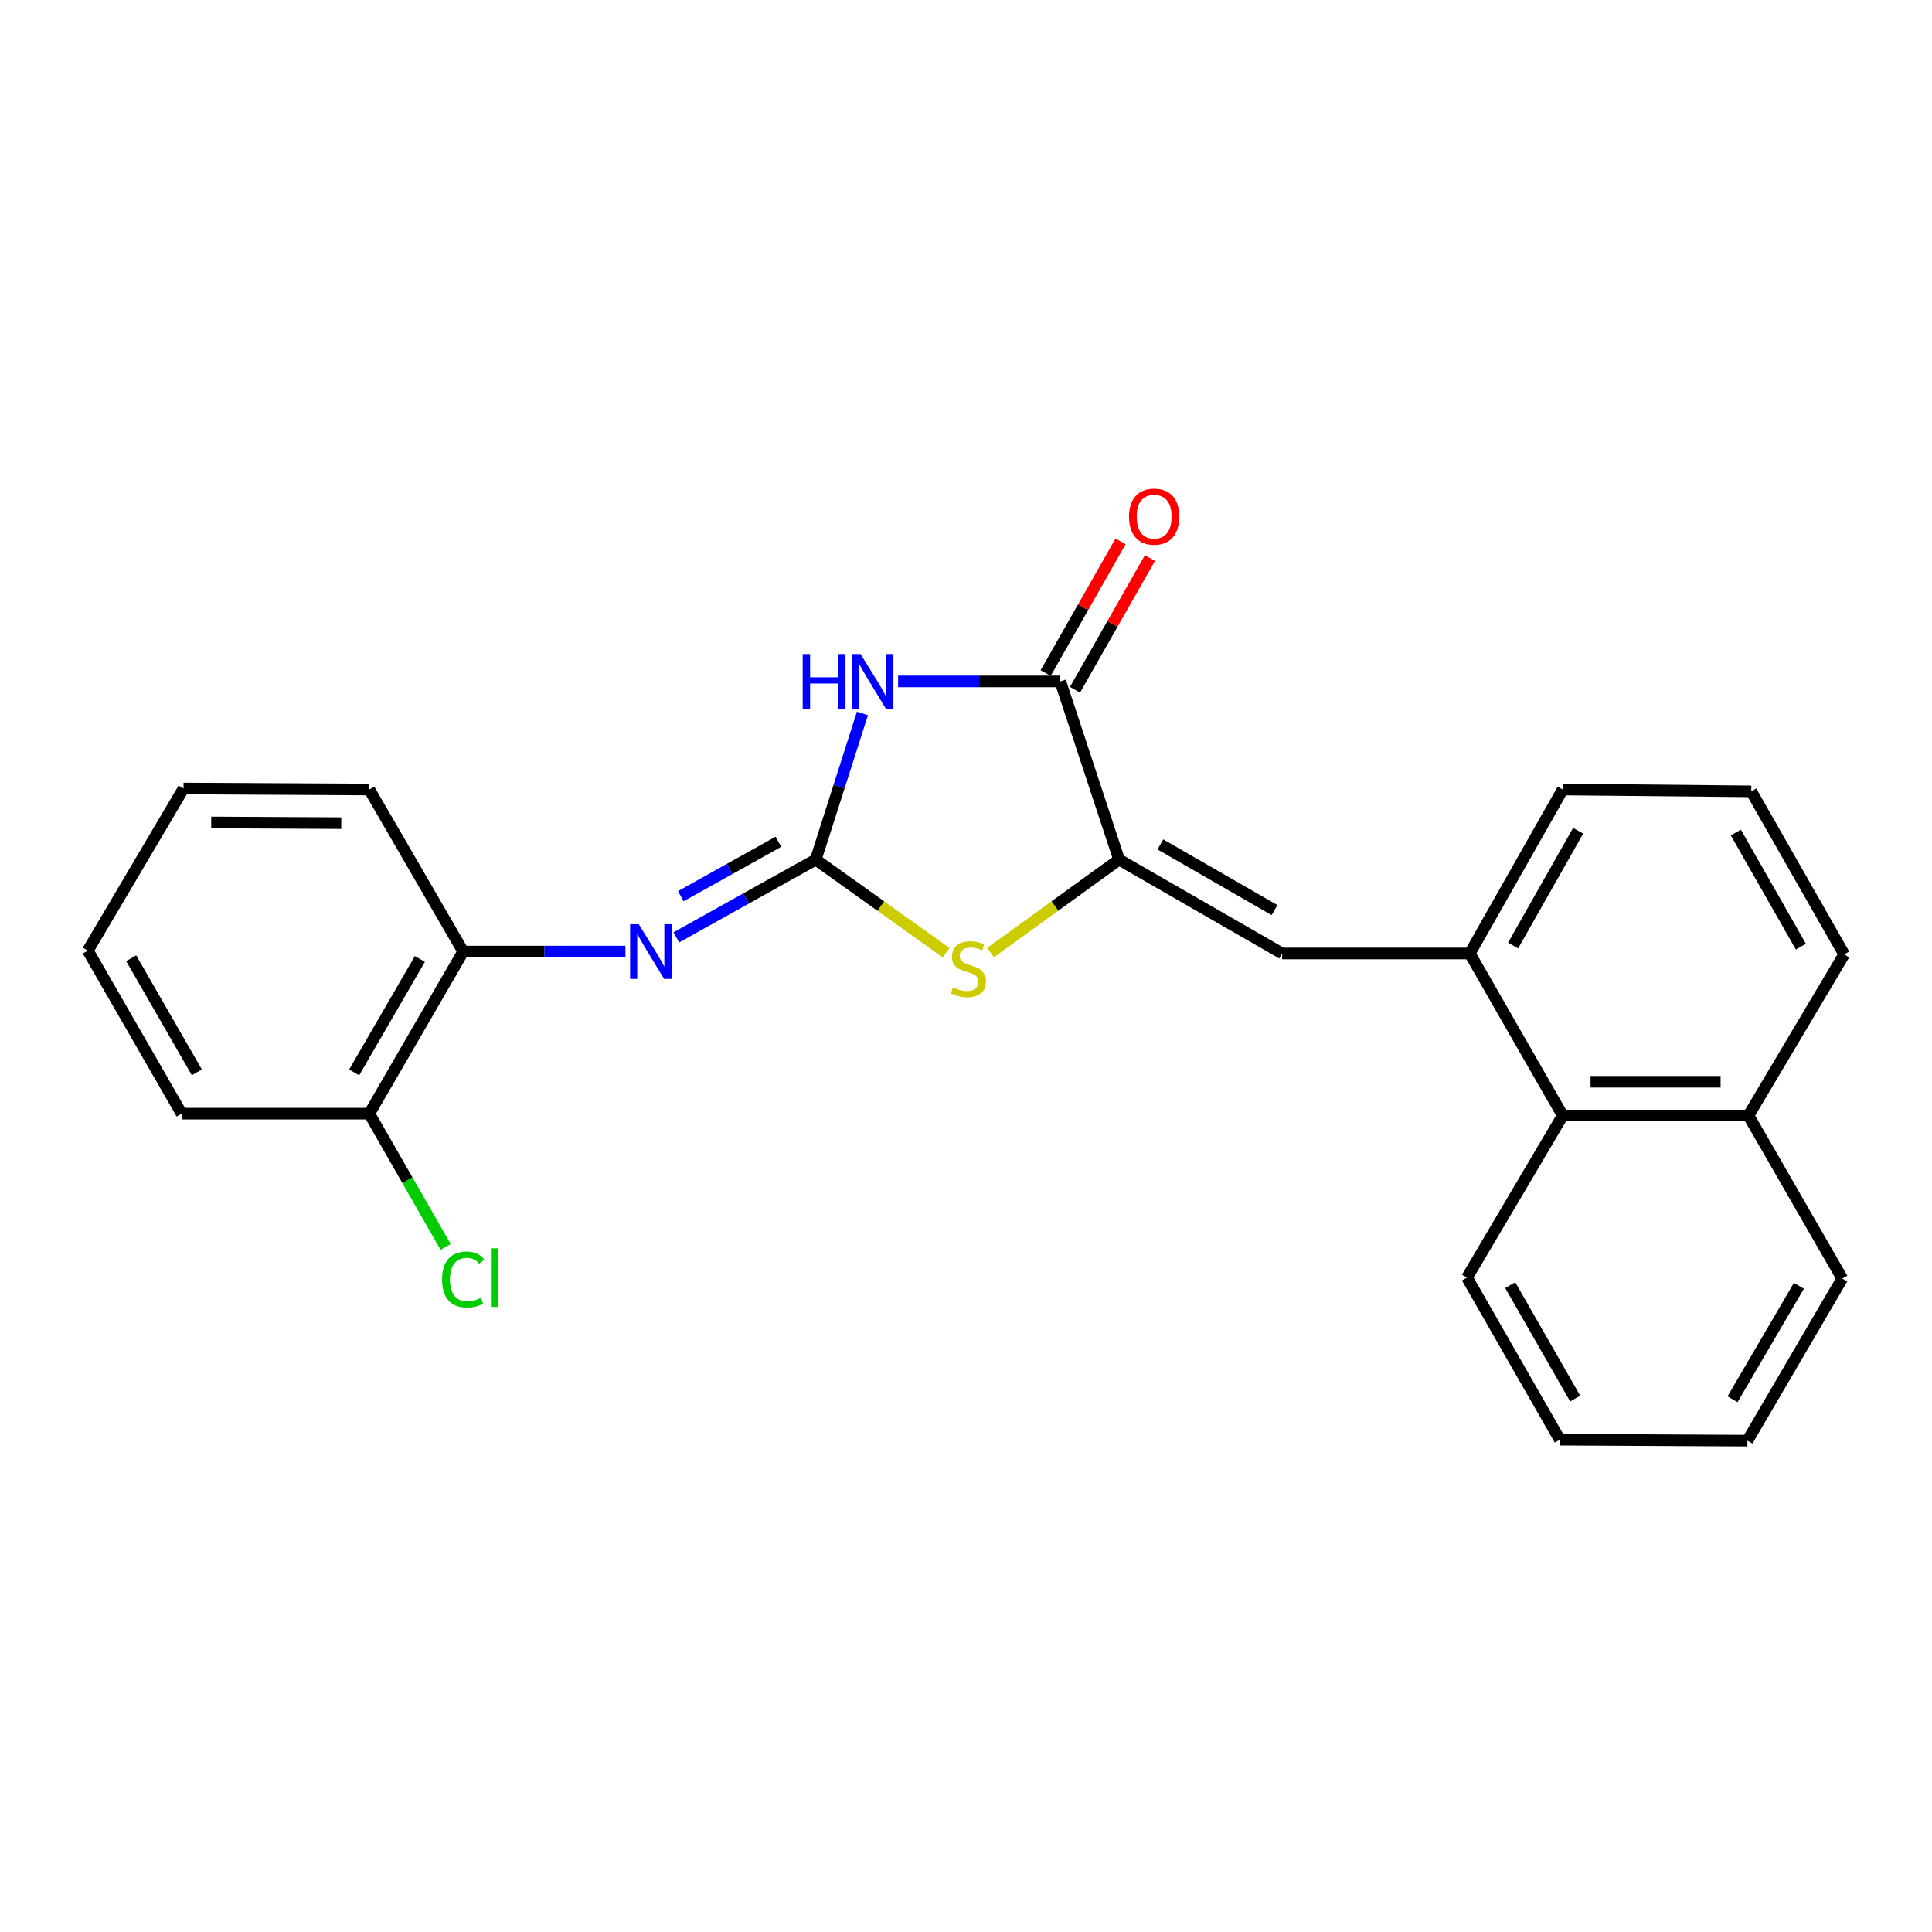 <?xml version='1.0' encoding='iso-8859-1'?>
<svg version='1.1' baseProfile='full'
              xmlns='http://www.w3.org/2000/svg'
                      xmlns:rdkit='http://www.rdkit.org/xml'
                      xmlns:xlink='http://www.w3.org/1999/xlink'
                  xml:space='preserve'
width='1000px' height='1000px' viewBox='0 0 1000 1000'>
<!-- END OF HEADER -->
<rect style='opacity:1.0;fill:#FFFFFF;stroke:none' width='1000' height='1000' x='0' y='0'> </rect>
<path class='bond-0' d='M 422.227,444.938 L 434.309,407.11' style='fill:none;fill-rule:evenodd;stroke:#000000;stroke-width:6px;stroke-linecap:butt;stroke-linejoin:miter;stroke-opacity:1' />
<path class='bond-0' d='M 434.309,407.11 L 446.391,369.282' style='fill:none;fill-rule:evenodd;stroke:#0000FF;stroke-width:6px;stroke-linecap:butt;stroke-linejoin:miter;stroke-opacity:1' />
<path class='bond-3' d='M 422.227,444.938 L 455.977,469.032' style='fill:none;fill-rule:evenodd;stroke:#000000;stroke-width:6px;stroke-linecap:butt;stroke-linejoin:miter;stroke-opacity:1' />
<path class='bond-3' d='M 455.977,469.032 L 489.727,493.127' style='fill:none;fill-rule:evenodd;stroke:#CCCC00;stroke-width:6px;stroke-linecap:butt;stroke-linejoin:miter;stroke-opacity:1' />
<path class='bond-4' d='M 422.227,444.938 L 386.149,465.063' style='fill:none;fill-rule:evenodd;stroke:#000000;stroke-width:6px;stroke-linecap:butt;stroke-linejoin:miter;stroke-opacity:1' />
<path class='bond-4' d='M 386.149,465.063 L 350.07,485.188' style='fill:none;fill-rule:evenodd;stroke:#0000FF;stroke-width:6px;stroke-linecap:butt;stroke-linejoin:miter;stroke-opacity:1' />
<path class='bond-4' d='M 402.886,435.706 L 377.631,449.794' style='fill:none;fill-rule:evenodd;stroke:#000000;stroke-width:6px;stroke-linecap:butt;stroke-linejoin:miter;stroke-opacity:1' />
<path class='bond-4' d='M 377.631,449.794 L 352.377,463.882' style='fill:none;fill-rule:evenodd;stroke:#0000FF;stroke-width:6px;stroke-linecap:butt;stroke-linejoin:miter;stroke-opacity:1' />
<path class='bond-2' d='M 464.855,352.702 L 506.837,352.702' style='fill:none;fill-rule:evenodd;stroke:#0000FF;stroke-width:6px;stroke-linecap:butt;stroke-linejoin:miter;stroke-opacity:1' />
<path class='bond-2' d='M 506.837,352.702 L 548.818,352.702' style='fill:none;fill-rule:evenodd;stroke:#000000;stroke-width:6px;stroke-linecap:butt;stroke-linejoin:miter;stroke-opacity:1' />
<path class='bond-1' d='M 579.23,444.938 L 545.975,468.986' style='fill:none;fill-rule:evenodd;stroke:#000000;stroke-width:6px;stroke-linecap:butt;stroke-linejoin:miter;stroke-opacity:1' />
<path class='bond-1' d='M 545.975,468.986 L 512.72,493.035' style='fill:none;fill-rule:evenodd;stroke:#CCCC00;stroke-width:6px;stroke-linecap:butt;stroke-linejoin:miter;stroke-opacity:1' />
<path class='bond-5' d='M 579.23,444.938 L 663.637,493.523' style='fill:none;fill-rule:evenodd;stroke:#000000;stroke-width:6px;stroke-linecap:butt;stroke-linejoin:miter;stroke-opacity:1' />
<path class='bond-5' d='M 600.613,437.073 L 659.698,471.082' style='fill:none;fill-rule:evenodd;stroke:#000000;stroke-width:6px;stroke-linecap:butt;stroke-linejoin:miter;stroke-opacity:1' />
<path class='bond-24' d='M 579.23,444.938 L 548.818,352.702' style='fill:none;fill-rule:evenodd;stroke:#000000;stroke-width:6px;stroke-linecap:butt;stroke-linejoin:miter;stroke-opacity:1' />
<path class='bond-9' d='M 556.417,357.024 L 575.802,322.948' style='fill:none;fill-rule:evenodd;stroke:#000000;stroke-width:6px;stroke-linecap:butt;stroke-linejoin:miter;stroke-opacity:1' />
<path class='bond-9' d='M 575.802,322.948 L 595.188,288.871' style='fill:none;fill-rule:evenodd;stroke:#FF0000;stroke-width:6px;stroke-linecap:butt;stroke-linejoin:miter;stroke-opacity:1' />
<path class='bond-9' d='M 541.22,348.379 L 560.606,314.302' style='fill:none;fill-rule:evenodd;stroke:#000000;stroke-width:6px;stroke-linecap:butt;stroke-linejoin:miter;stroke-opacity:1' />
<path class='bond-9' d='M 560.606,314.302 L 579.992,280.226' style='fill:none;fill-rule:evenodd;stroke:#FF0000;stroke-width:6px;stroke-linecap:butt;stroke-linejoin:miter;stroke-opacity:1' />
<path class='bond-7' d='M 323.719,492.542 L 281.733,492.542' style='fill:none;fill-rule:evenodd;stroke:#0000FF;stroke-width:6px;stroke-linecap:butt;stroke-linejoin:miter;stroke-opacity:1' />
<path class='bond-7' d='M 281.733,492.542 L 239.746,492.542' style='fill:none;fill-rule:evenodd;stroke:#000000;stroke-width:6px;stroke-linecap:butt;stroke-linejoin:miter;stroke-opacity:1' />
<path class='bond-6' d='M 663.637,493.523 L 760.749,493.523' style='fill:none;fill-rule:evenodd;stroke:#000000;stroke-width:6px;stroke-linecap:butt;stroke-linejoin:miter;stroke-opacity:1' />
<path class='bond-8' d='M 760.749,493.523 L 808.848,577.405' style='fill:none;fill-rule:evenodd;stroke:#000000;stroke-width:6px;stroke-linecap:butt;stroke-linejoin:miter;stroke-opacity:1' />
<path class='bond-13' d='M 760.749,493.523 L 808.848,408.659' style='fill:none;fill-rule:evenodd;stroke:#000000;stroke-width:6px;stroke-linecap:butt;stroke-linejoin:miter;stroke-opacity:1' />
<path class='bond-13' d='M 783.174,489.414 L 816.844,430.01' style='fill:none;fill-rule:evenodd;stroke:#000000;stroke-width:6px;stroke-linecap:butt;stroke-linejoin:miter;stroke-opacity:1' />
<path class='bond-10' d='M 239.746,492.542 L 191.152,576.424' style='fill:none;fill-rule:evenodd;stroke:#000000;stroke-width:6px;stroke-linecap:butt;stroke-linejoin:miter;stroke-opacity:1' />
<path class='bond-10' d='M 217.329,496.36 L 183.312,555.078' style='fill:none;fill-rule:evenodd;stroke:#000000;stroke-width:6px;stroke-linecap:butt;stroke-linejoin:miter;stroke-opacity:1' />
<path class='bond-15' d='M 239.746,492.542 L 191.152,408.659' style='fill:none;fill-rule:evenodd;stroke:#000000;stroke-width:6px;stroke-linecap:butt;stroke-linejoin:miter;stroke-opacity:1' />
<path class='bond-11' d='M 808.848,577.405 L 904.999,577.405' style='fill:none;fill-rule:evenodd;stroke:#000000;stroke-width:6px;stroke-linecap:butt;stroke-linejoin:miter;stroke-opacity:1' />
<path class='bond-11' d='M 823.271,559.922 L 890.576,559.922' style='fill:none;fill-rule:evenodd;stroke:#000000;stroke-width:6px;stroke-linecap:butt;stroke-linejoin:miter;stroke-opacity:1' />
<path class='bond-16' d='M 808.848,577.405 L 759.302,661.298' style='fill:none;fill-rule:evenodd;stroke:#000000;stroke-width:6px;stroke-linecap:butt;stroke-linejoin:miter;stroke-opacity:1' />
<path class='bond-12' d='M 191.152,576.424 L 210.896,610.908' style='fill:none;fill-rule:evenodd;stroke:#000000;stroke-width:6px;stroke-linecap:butt;stroke-linejoin:miter;stroke-opacity:1' />
<path class='bond-12' d='M 210.896,610.908 L 230.64,645.393' style='fill:none;fill-rule:evenodd;stroke:#00CC00;stroke-width:6px;stroke-linecap:butt;stroke-linejoin:miter;stroke-opacity:1' />
<path class='bond-18' d='M 191.152,576.424 L 94.02,576.424' style='fill:none;fill-rule:evenodd;stroke:#000000;stroke-width:6px;stroke-linecap:butt;stroke-linejoin:miter;stroke-opacity:1' />
<path class='bond-19' d='M 904.999,577.405 L 953.564,661.774' style='fill:none;fill-rule:evenodd;stroke:#000000;stroke-width:6px;stroke-linecap:butt;stroke-linejoin:miter;stroke-opacity:1' />
<path class='bond-26' d='M 904.999,577.405 L 954.545,493.999' style='fill:none;fill-rule:evenodd;stroke:#000000;stroke-width:6px;stroke-linecap:butt;stroke-linejoin:miter;stroke-opacity:1' />
<path class='bond-14' d='M 808.848,408.659 L 906.446,409.611' style='fill:none;fill-rule:evenodd;stroke:#000000;stroke-width:6px;stroke-linecap:butt;stroke-linejoin:miter;stroke-opacity:1' />
<path class='bond-17' d='M 906.446,409.611 L 954.545,493.999' style='fill:none;fill-rule:evenodd;stroke:#000000;stroke-width:6px;stroke-linecap:butt;stroke-linejoin:miter;stroke-opacity:1' />
<path class='bond-17' d='M 898.471,430.927 L 932.141,489.998' style='fill:none;fill-rule:evenodd;stroke:#000000;stroke-width:6px;stroke-linecap:butt;stroke-linejoin:miter;stroke-opacity:1' />
<path class='bond-20' d='M 191.152,408.659 L 95.001,408.144' style='fill:none;fill-rule:evenodd;stroke:#000000;stroke-width:6px;stroke-linecap:butt;stroke-linejoin:miter;stroke-opacity:1' />
<path class='bond-20' d='M 176.635,426.065 L 109.33,425.705' style='fill:none;fill-rule:evenodd;stroke:#000000;stroke-width:6px;stroke-linecap:butt;stroke-linejoin:miter;stroke-opacity:1' />
<path class='bond-21' d='M 759.302,661.298 L 807.353,745.19' style='fill:none;fill-rule:evenodd;stroke:#000000;stroke-width:6px;stroke-linecap:butt;stroke-linejoin:miter;stroke-opacity:1' />
<path class='bond-21' d='M 781.681,665.192 L 815.316,723.916' style='fill:none;fill-rule:evenodd;stroke:#000000;stroke-width:6px;stroke-linecap:butt;stroke-linejoin:miter;stroke-opacity:1' />
<path class='bond-25' d='M 94.02,576.424 L 45.455,492.037' style='fill:none;fill-rule:evenodd;stroke:#000000;stroke-width:6px;stroke-linecap:butt;stroke-linejoin:miter;stroke-opacity:1' />
<path class='bond-25' d='M 101.889,555.045 L 67.893,495.974' style='fill:none;fill-rule:evenodd;stroke:#000000;stroke-width:6px;stroke-linecap:butt;stroke-linejoin:miter;stroke-opacity:1' />
<path class='bond-27' d='M 953.564,661.774 L 904.484,745.685' style='fill:none;fill-rule:evenodd;stroke:#000000;stroke-width:6px;stroke-linecap:butt;stroke-linejoin:miter;stroke-opacity:1' />
<path class='bond-27' d='M 931.111,665.533 L 896.754,724.271' style='fill:none;fill-rule:evenodd;stroke:#000000;stroke-width:6px;stroke-linecap:butt;stroke-linejoin:miter;stroke-opacity:1' />
<path class='bond-22' d='M 95.001,408.144 L 45.455,492.037' style='fill:none;fill-rule:evenodd;stroke:#000000;stroke-width:6px;stroke-linecap:butt;stroke-linejoin:miter;stroke-opacity:1' />
<path class='bond-23' d='M 807.353,745.19 L 904.484,745.685' style='fill:none;fill-rule:evenodd;stroke:#000000;stroke-width:6px;stroke-linecap:butt;stroke-linejoin:miter;stroke-opacity:1' />
<path  class='atom-1' d='M 415.467 338.542
L 419.307 338.542
L 419.307 350.582
L 433.787 350.582
L 433.787 338.542
L 437.627 338.542
L 437.627 366.862
L 433.787 366.862
L 433.787 353.782
L 419.307 353.782
L 419.307 366.862
L 415.467 366.862
L 415.467 338.542
' fill='#0000FF'/>
<path  class='atom-1' d='M 445.427 338.542
L 454.707 353.542
Q 455.627 355.022, 457.107 357.702
Q 458.587 360.382, 458.667 360.542
L 458.667 338.542
L 462.427 338.542
L 462.427 366.862
L 458.547 366.862
L 448.587 350.462
Q 447.427 348.542, 446.187 346.342
Q 444.987 344.142, 444.627 343.462
L 444.627 366.862
L 440.947 366.862
L 440.947 338.542
L 445.427 338.542
' fill='#0000FF'/>
<path  class='atom-4' d='M 493.234 511.062
Q 493.554 511.182, 494.874 511.742
Q 496.194 512.302, 497.634 512.662
Q 499.114 512.982, 500.554 512.982
Q 503.234 512.982, 504.794 511.702
Q 506.354 510.382, 506.354 508.102
Q 506.354 506.542, 505.554 505.582
Q 504.794 504.622, 503.594 504.102
Q 502.394 503.582, 500.394 502.982
Q 497.874 502.222, 496.354 501.502
Q 494.874 500.782, 493.794 499.262
Q 492.754 497.742, 492.754 495.182
Q 492.754 491.622, 495.154 489.422
Q 497.594 487.222, 502.394 487.222
Q 505.674 487.222, 509.394 488.782
L 508.474 491.862
Q 505.074 490.462, 502.514 490.462
Q 499.754 490.462, 498.234 491.622
Q 496.714 492.742, 496.754 494.702
Q 496.754 496.222, 497.514 497.142
Q 498.314 498.062, 499.434 498.582
Q 500.594 499.102, 502.514 499.702
Q 505.074 500.502, 506.594 501.302
Q 508.114 502.102, 509.194 503.742
Q 510.314 505.342, 510.314 508.102
Q 510.314 512.022, 507.674 514.142
Q 505.074 516.222, 500.714 516.222
Q 498.194 516.222, 496.274 515.662
Q 494.394 515.142, 492.154 514.222
L 493.234 511.062
' fill='#CCCC00'/>
<path  class='atom-5' d='M 330.627 478.382
L 339.907 493.382
Q 340.827 494.862, 342.307 497.542
Q 343.787 500.222, 343.867 500.382
L 343.867 478.382
L 347.627 478.382
L 347.627 506.702
L 343.747 506.702
L 333.787 490.302
Q 332.627 488.382, 331.387 486.182
Q 330.187 483.982, 329.827 483.302
L 329.827 506.702
L 326.147 506.702
L 326.147 478.382
L 330.627 478.382
' fill='#0000FF'/>
<path  class='atom-10' d='M 584.384 267.413
Q 584.384 260.613, 587.744 256.813
Q 591.104 253.013, 597.384 253.013
Q 603.664 253.013, 607.024 256.813
Q 610.384 260.613, 610.384 267.413
Q 610.384 274.293, 606.984 278.213
Q 603.584 282.093, 597.384 282.093
Q 591.144 282.093, 587.744 278.213
Q 584.384 274.333, 584.384 267.413
M 597.384 278.893
Q 601.704 278.893, 604.024 276.013
Q 606.384 273.093, 606.384 267.413
Q 606.384 261.853, 604.024 259.053
Q 601.704 256.213, 597.384 256.213
Q 593.064 256.213, 590.704 259.013
Q 588.384 261.813, 588.384 267.413
Q 588.384 273.133, 590.704 276.013
Q 593.064 278.893, 597.384 278.893
' fill='#FF0000'/>
<path  class='atom-13' d='M 228.826 662.278
Q 228.826 655.238, 232.106 651.558
Q 235.426 647.838, 241.706 647.838
Q 247.546 647.838, 250.666 651.958
L 248.026 654.118
Q 245.746 651.118, 241.706 651.118
Q 237.426 651.118, 235.146 653.998
Q 232.906 656.838, 232.906 662.278
Q 232.906 667.878, 235.226 670.758
Q 237.586 673.638, 242.146 673.638
Q 245.266 673.638, 248.906 671.758
L 250.026 674.758
Q 248.546 675.718, 246.306 676.278
Q 244.066 676.838, 241.586 676.838
Q 235.426 676.838, 232.106 673.078
Q 228.826 669.318, 228.826 662.278
' fill='#00CC00'/>
<path  class='atom-13' d='M 254.106 646.118
L 257.786 646.118
L 257.786 676.478
L 254.106 676.478
L 254.106 646.118
' fill='#00CC00'/>
</svg>
